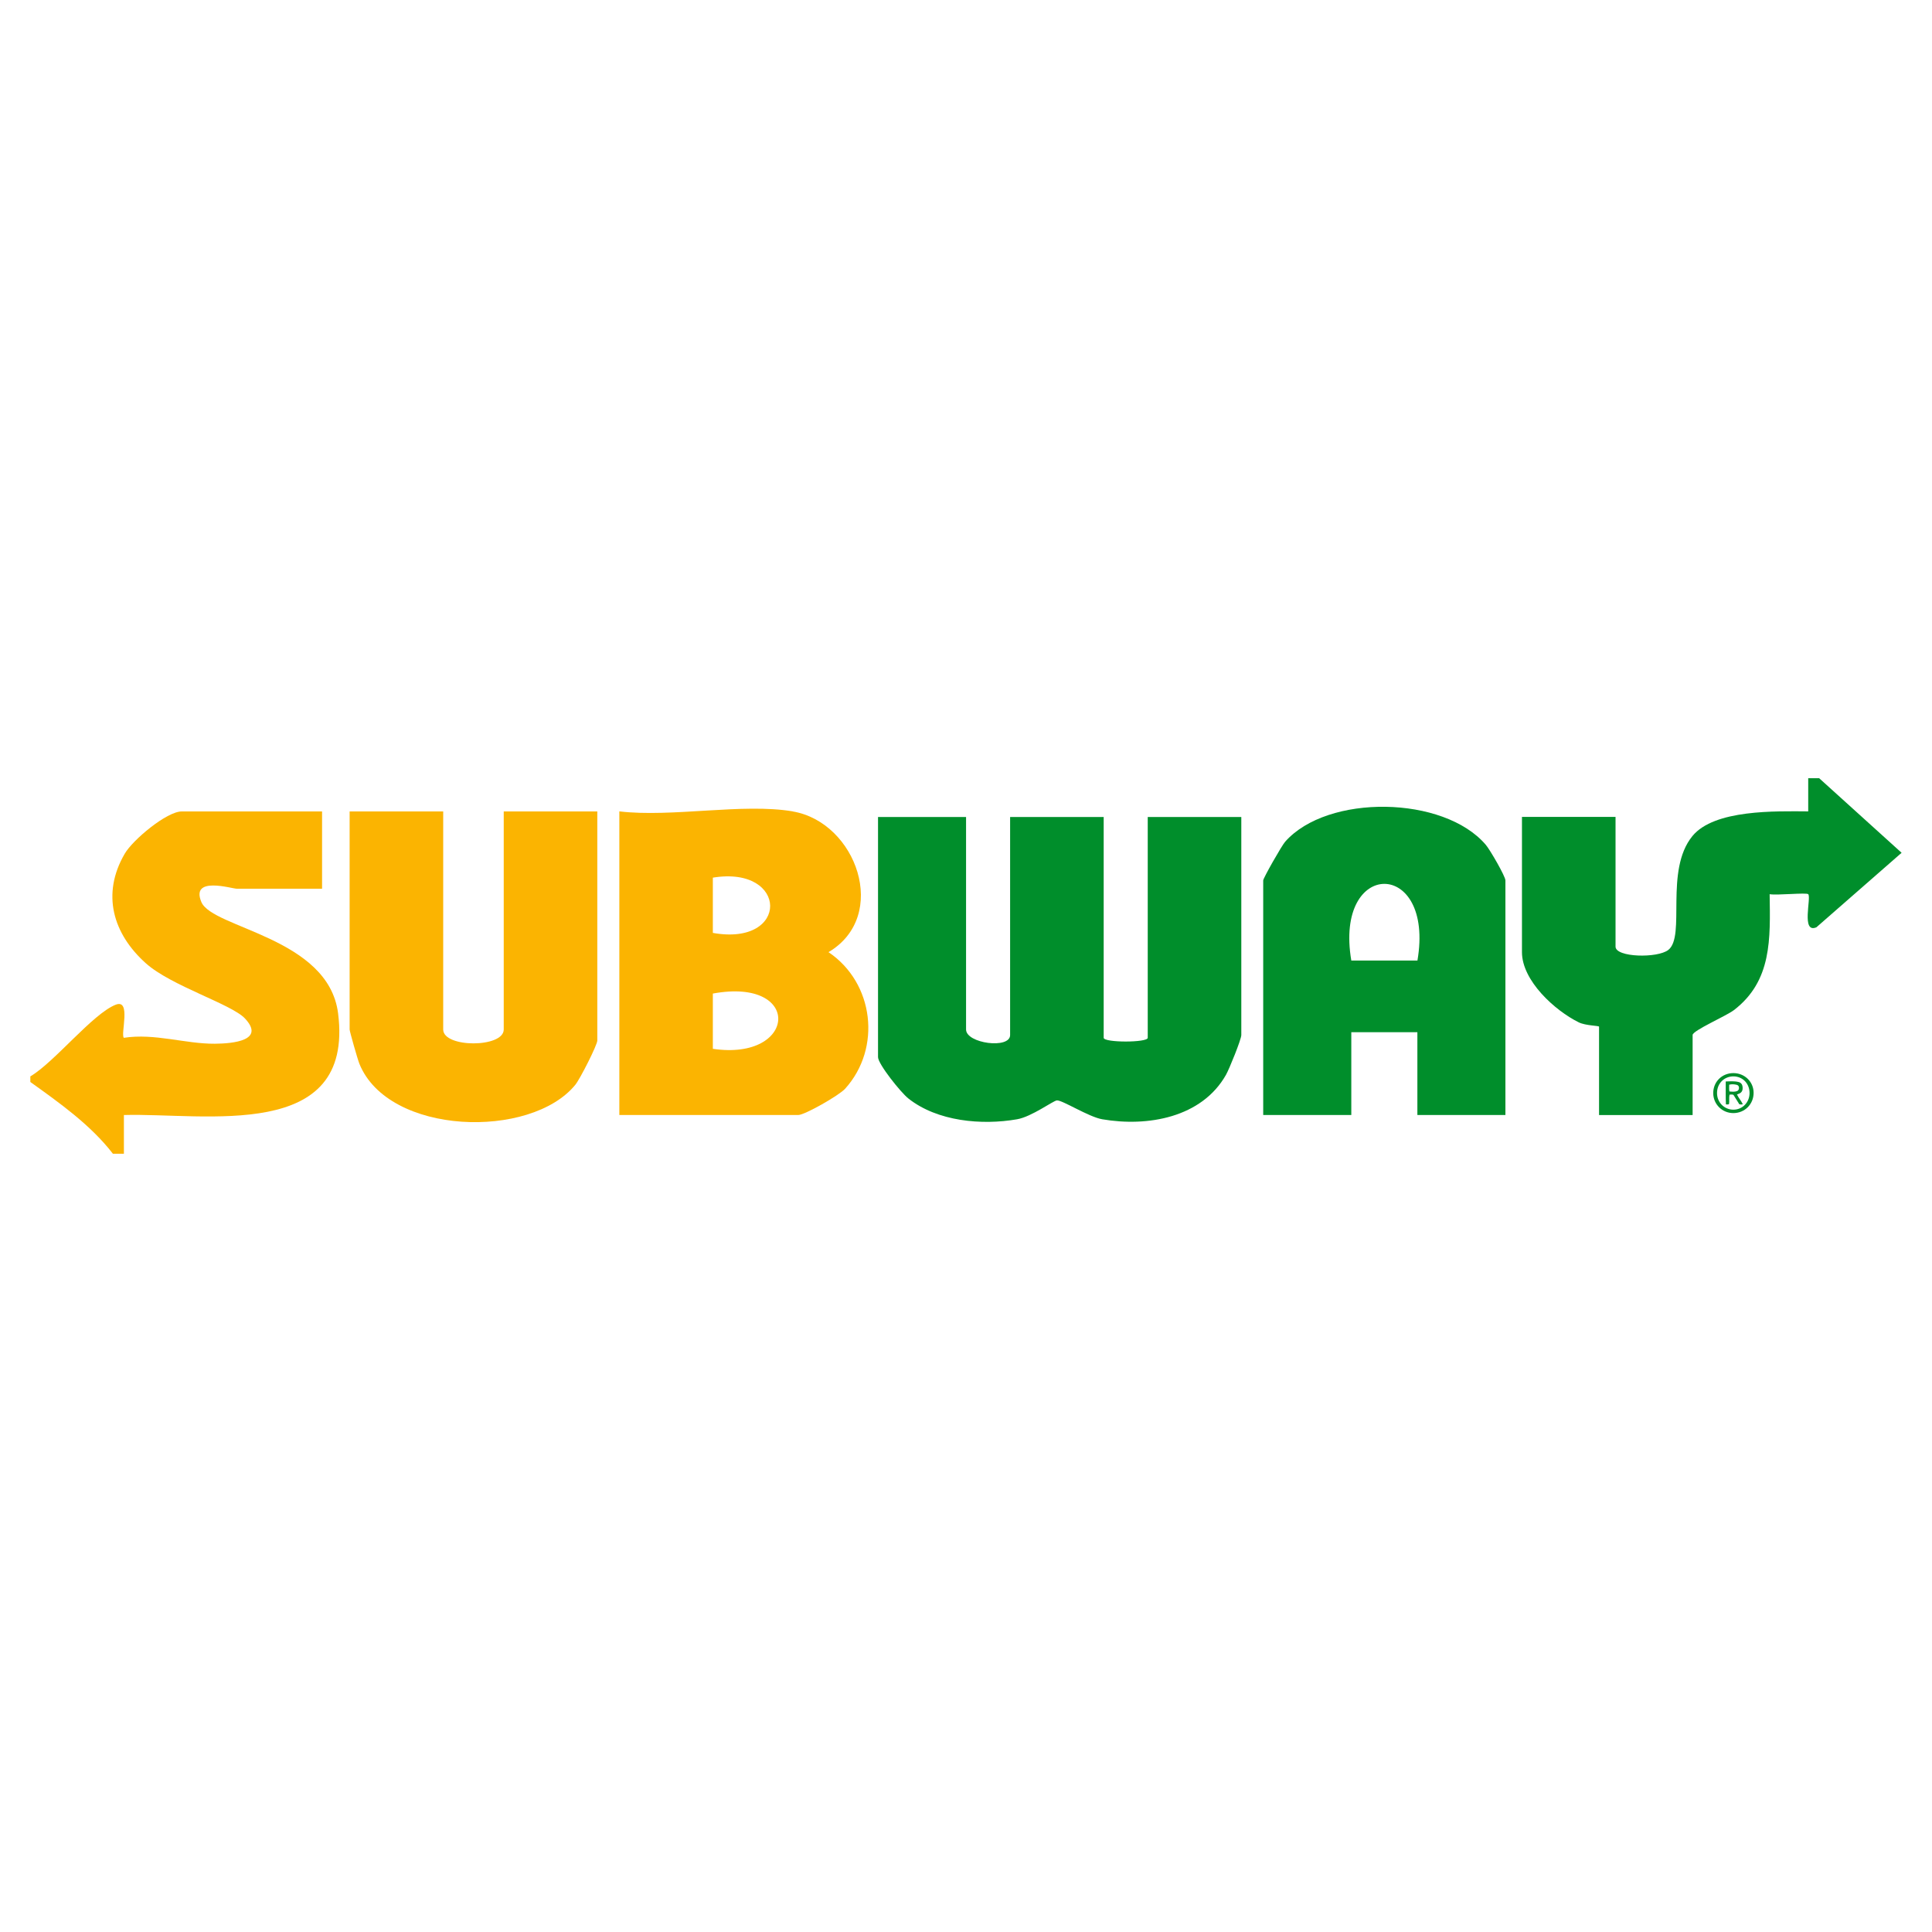 <?xml version="1.0" encoding="UTF-8"?>
<svg id="Layer_1" xmlns="http://www.w3.org/2000/svg" version="1.1" viewBox="0 0 300 300">
  <!-- Generator: Adobe Illustrator 29.3.0, SVG Export Plug-In . SVG Version: 2.1.0 Build 146)  -->
  <defs>
    <style>
      .st0 {
        fill: #008e2b;
      }

      .st1 {
        fill: #fbb401;
      }
    </style>
  </defs>
  <g id="kVYMJx.tif">
    <g>
      <g>
        <path class="st0" d="M282.49,120.85l12.79,11.57-13.23,11.57c-2.41,1.03-.76-4.63-1.27-5.14-.28-.28-4.83.2-5.99,0,.1,6.92.38,13.46-5.55,18-1.2.92-6.41,3.17-6.41,3.86v12.43h-14.53v-13.72c0-.16-2.07-.14-3.15-.67-3.73-1.84-8.82-6.48-8.82-10.9v-21h14.53v20.14c0,1.68,6.53,1.83,8.2.51,2.74-2.16-.64-12.33,3.74-17.68,3.4-4.15,12.95-3.86,17.98-3.83v-5.15s1.71,0,1.71,0Z"/>
        <path class="st0" d="M150.01,126.86v33c0,2.17,6.84,3.08,6.84.86v-33.86h14.53v34.29c0,.77,6.84.77,6.84,0v-34.29h14.53v33.86c0,.66-1.85,5.24-2.38,6.18-3.77,6.65-12.18,8.11-19.21,6.9-2.11-.36-6.2-2.99-7.04-2.93-.58.04-3.9,2.53-6.19,2.93-5.5.96-12.39.33-16.88-3.23-1.18-.93-4.71-5.35-4.71-6.42v-37.29h13.68Z"/>
        <path class="st0" d="M233.77,173.14h-13.68v-12.86h-10.26v12.86h-13.68v-36.43c0-.35,2.88-5.42,3.41-6.01,6.56-7.44,24.64-7.18,31.16.49.66.78,3.04,4.89,3.04,5.52v36.43ZM220.1,149.15c2.71-15.85-12.97-15.89-10.27,0h10.27Z"/>
      </g>
      <g>
        <path class="st1" d="M4.71,167.14c3.74-2.19,9.68-9.73,13.26-11.13,2.45-.96.72,4.59,1.26,5.14,4.79-.74,9.53.95,14.12.92,2.9-.02,7.86-.52,4.69-3.92-2.08-2.23-11.46-5.05-15.39-8.57-5.12-4.58-6.93-10.76-3.28-17.02,1.25-2.15,6.52-6.56,8.85-6.56h21.79v12h-13.25c-.75,0-7.21-2.02-5.49,2.07s19.74,5.48,21.23,17.29c2.52,20.07-20.66,15.42-33.26,15.78v6.01s-1.71,0-1.71,0c-3.45-4.47-8.26-7.87-12.82-11.14v-.86Z"/>
        <path class="st1" d="M123.09,126c9.9,1.67,15.07,16.22,5.56,21.85,7.07,4.76,8.28,14.9,2.58,21.21-.94,1.04-6.28,4.08-7.28,4.08h-27.78v-47.15c8.13.97,19.18-1.31,26.92,0ZM110.69,144.86c11.98,2.14,11.75-10.5,0-8.58v8.58ZM110.69,162.86c13.1,1.94,13.98-11.16,0-8.58v8.58Z"/>
        <path class="st1" d="M68.82,126v33.86c0,2.87,9.4,2.87,9.4,0v-33.86h14.53v35.57c0,.7-2.68,5.97-3.41,6.87-6.92,8.5-29.02,7.88-33.53-3.25-.27-.66-1.52-5.05-1.52-5.33v-33.86h14.53Z"/>
      </g>
    </g>
  </g>
  <g>
    <path class="st0" d="M269.15,166.63c1.75,0,3.14,1.33,3.15,3.05.01,1.77-1.37,3.16-3.15,3.16-1.73,0-3.11-1.37-3.12-3.09-.01-1.76,1.34-3.11,3.12-3.12ZM271.67,169.74c0-1.48-1.05-2.58-2.48-2.6-1.45-.01-2.56,1.08-2.57,2.56-.02,1.45,1.11,2.61,2.54,2.61,1.41,0,2.5-1.12,2.51-2.58Z"/>
    <path class="st0" d="M269.72,169.96c.26.55.66.98.9,1.5-.19.07-.35.05-.54.01-.3-.48-.6-.97-.91-1.46-.21-.08-.4-.05-.61-.03-.11.49,0,.97-.07,1.44-.14.13-.29.06-.49.07-.06-1.18-.01-2.34-.03-3.56.7-.02,1.36-.08,2.01.09.37.1.57.37.61.76.04.42-.05.78-.45,1-.12.06-.25.1-.41.17ZM268.54,169.48c.41.04.78.08,1.14-.04.25-.08.35-.27.35-.52,0-.24-.12-.41-.35-.47-.38-.09-.76-.13-1.17-.02,0,.35-.04.67.03,1.04Z"/>
  </g>
</svg>